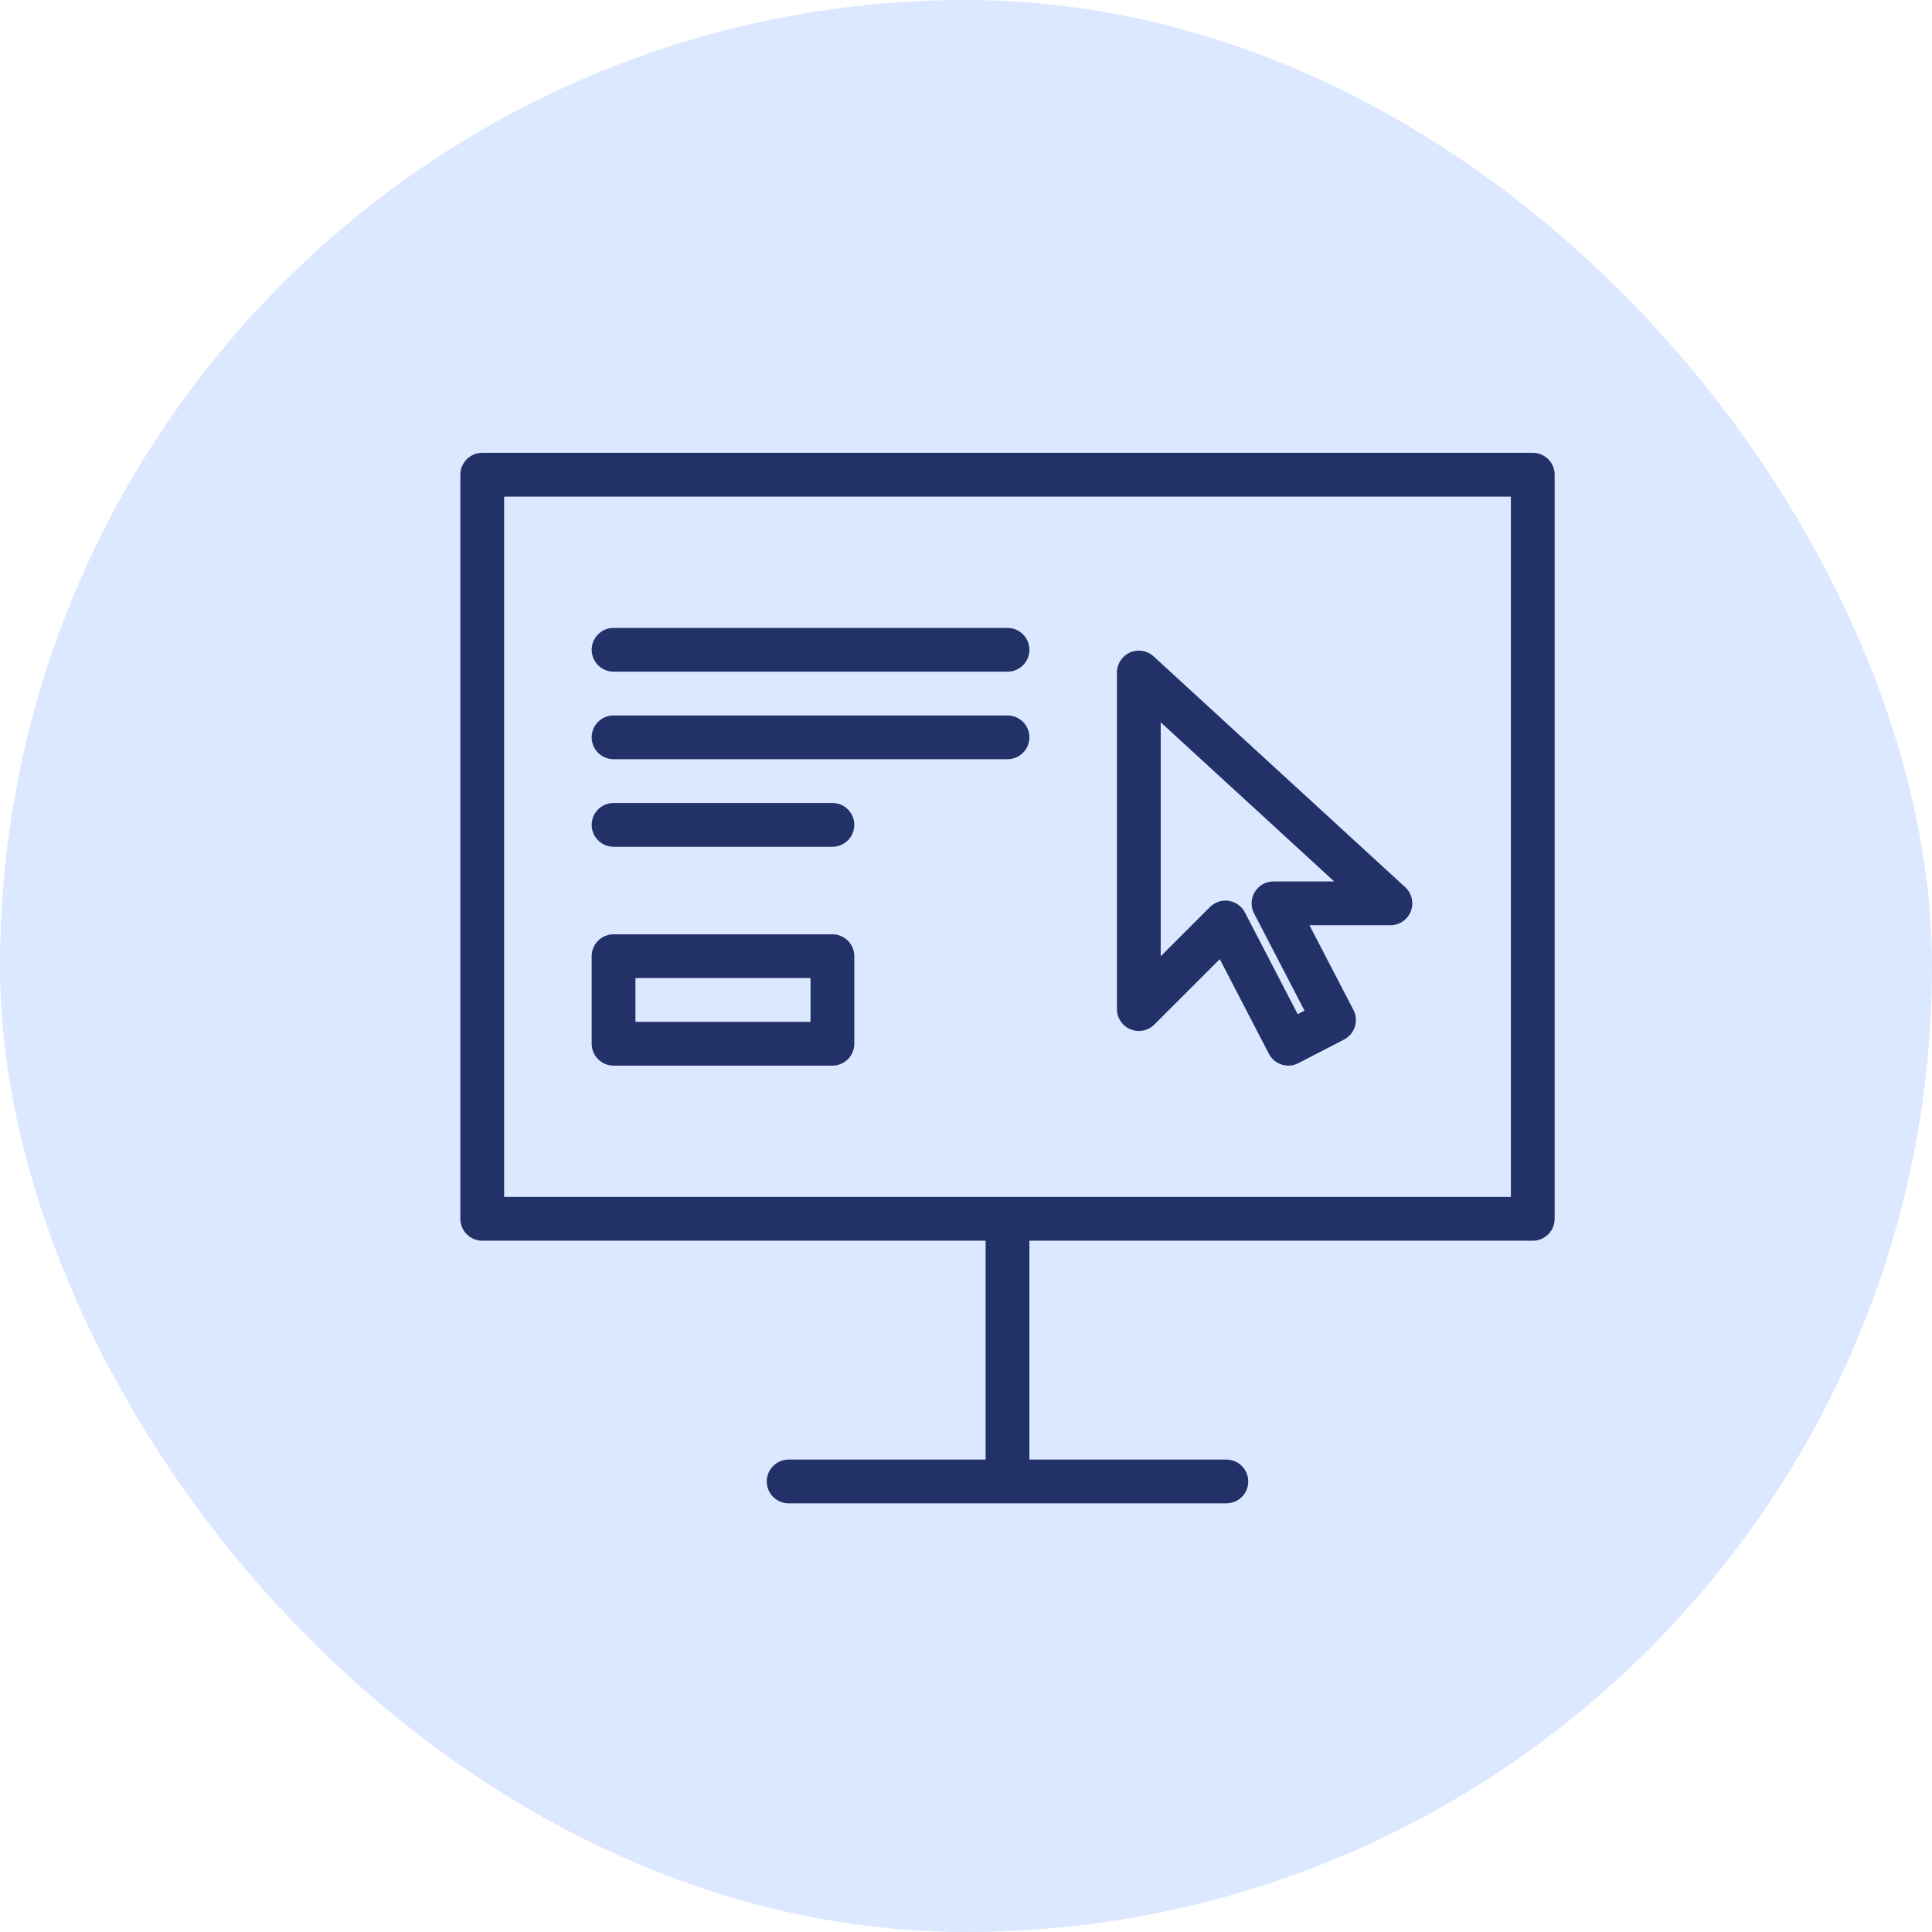 <svg width="64" height="64" viewBox="0 0 64 64" fill="none" xmlns="http://www.w3.org/2000/svg">
<rect width="64" height="64" rx="32" fill="#DBE8FF"/>
<mask id="mask0_850_3084" style="mask-type:alpha" maskUnits="userSpaceOnUse" x="0" y="0" width="64" height="64">
<rect width="64" height="64" rx="32" fill="white"/>
</mask>
<g mask="url(#mask0_850_3084)">
</g>
<path d="M50.775 15H15.975C15.575 15 15.25 15.325 15.25 15.725V40.375C15.25 40.776 15.575 41.1 15.975 41.1H32.65V48.35H26.125C25.725 48.35 25.4 48.674 25.4 49.075C25.4 49.476 25.725 49.8 26.125 49.8H40.625C41.026 49.8 41.35 49.476 41.35 49.075C41.35 48.674 41.026 48.35 40.625 48.35H34.1V41.1H50.775C51.176 41.1 51.5 40.776 51.5 40.375V15.725C51.5 15.325 51.176 15 50.775 15ZM50.05 39.65H16.7V16.45H50.05V39.65Z" fill="#223268"/>
<path d="M20.325 22.25H33.375C33.775 22.25 34.1 21.925 34.1 21.525C34.1 21.125 33.775 20.8 33.375 20.8H20.325C19.925 20.8 19.6 21.125 19.6 21.525C19.6 21.925 19.925 22.25 20.325 22.25Z" fill="#223268"/>
<path d="M20.325 25.15H33.375C33.775 25.15 34.1 24.825 34.1 24.425C34.1 24.025 33.775 23.7 33.375 23.7H20.325C19.925 23.7 19.6 24.025 19.6 24.425C19.6 24.825 19.925 25.15 20.325 25.15Z" fill="#223268"/>
<path d="M20.325 35.3H27.575C27.975 35.3 28.3 34.976 28.3 34.575V31.675C28.3 31.275 27.975 30.95 27.575 30.95H20.325C19.925 30.95 19.6 31.275 19.6 31.675V34.575C19.6 34.976 19.925 35.3 20.325 35.3ZM21.05 32.4H26.85V33.85H21.05V32.4Z" fill="#223268"/>
<path d="M20.325 28.05H27.575C27.975 28.05 28.3 27.725 28.3 27.325C28.3 26.925 27.975 26.6 27.575 26.6H20.325C19.925 26.6 19.6 26.925 19.6 27.325C19.6 27.725 19.925 28.05 20.325 28.05Z" fill="#223268"/>
<path d="M37.448 34.097C37.719 34.21 38.03 34.147 38.238 33.94L40.407 31.773L42.034 34.909C42.163 35.158 42.417 35.3 42.679 35.3C42.79 35.3 42.905 35.273 43.011 35.218L44.525 34.435C44.695 34.348 44.824 34.195 44.882 34.011C44.94 33.828 44.923 33.63 44.835 33.458L43.378 30.65H46.059C46.358 30.65 46.626 30.466 46.735 30.188C46.844 29.909 46.77 29.593 46.55 29.39L38.215 21.744C38.004 21.549 37.695 21.498 37.433 21.614C37.17 21.73 37 21.991 37 22.278V33.427C37 33.72 37.176 33.985 37.447 34.097L37.448 34.097ZM38.45 23.927L44.197 29.199H42.186C41.932 29.199 41.698 29.331 41.567 29.547C41.436 29.763 41.426 30.033 41.543 30.258L43.214 33.48L42.988 33.596L41.239 30.225C41.133 30.02 40.934 29.878 40.707 29.842C40.669 29.836 40.632 29.833 40.596 29.833C40.405 29.833 40.221 29.909 40.083 30.045L38.45 31.677L38.45 23.927Z" fill="#223268"/>
</svg>
